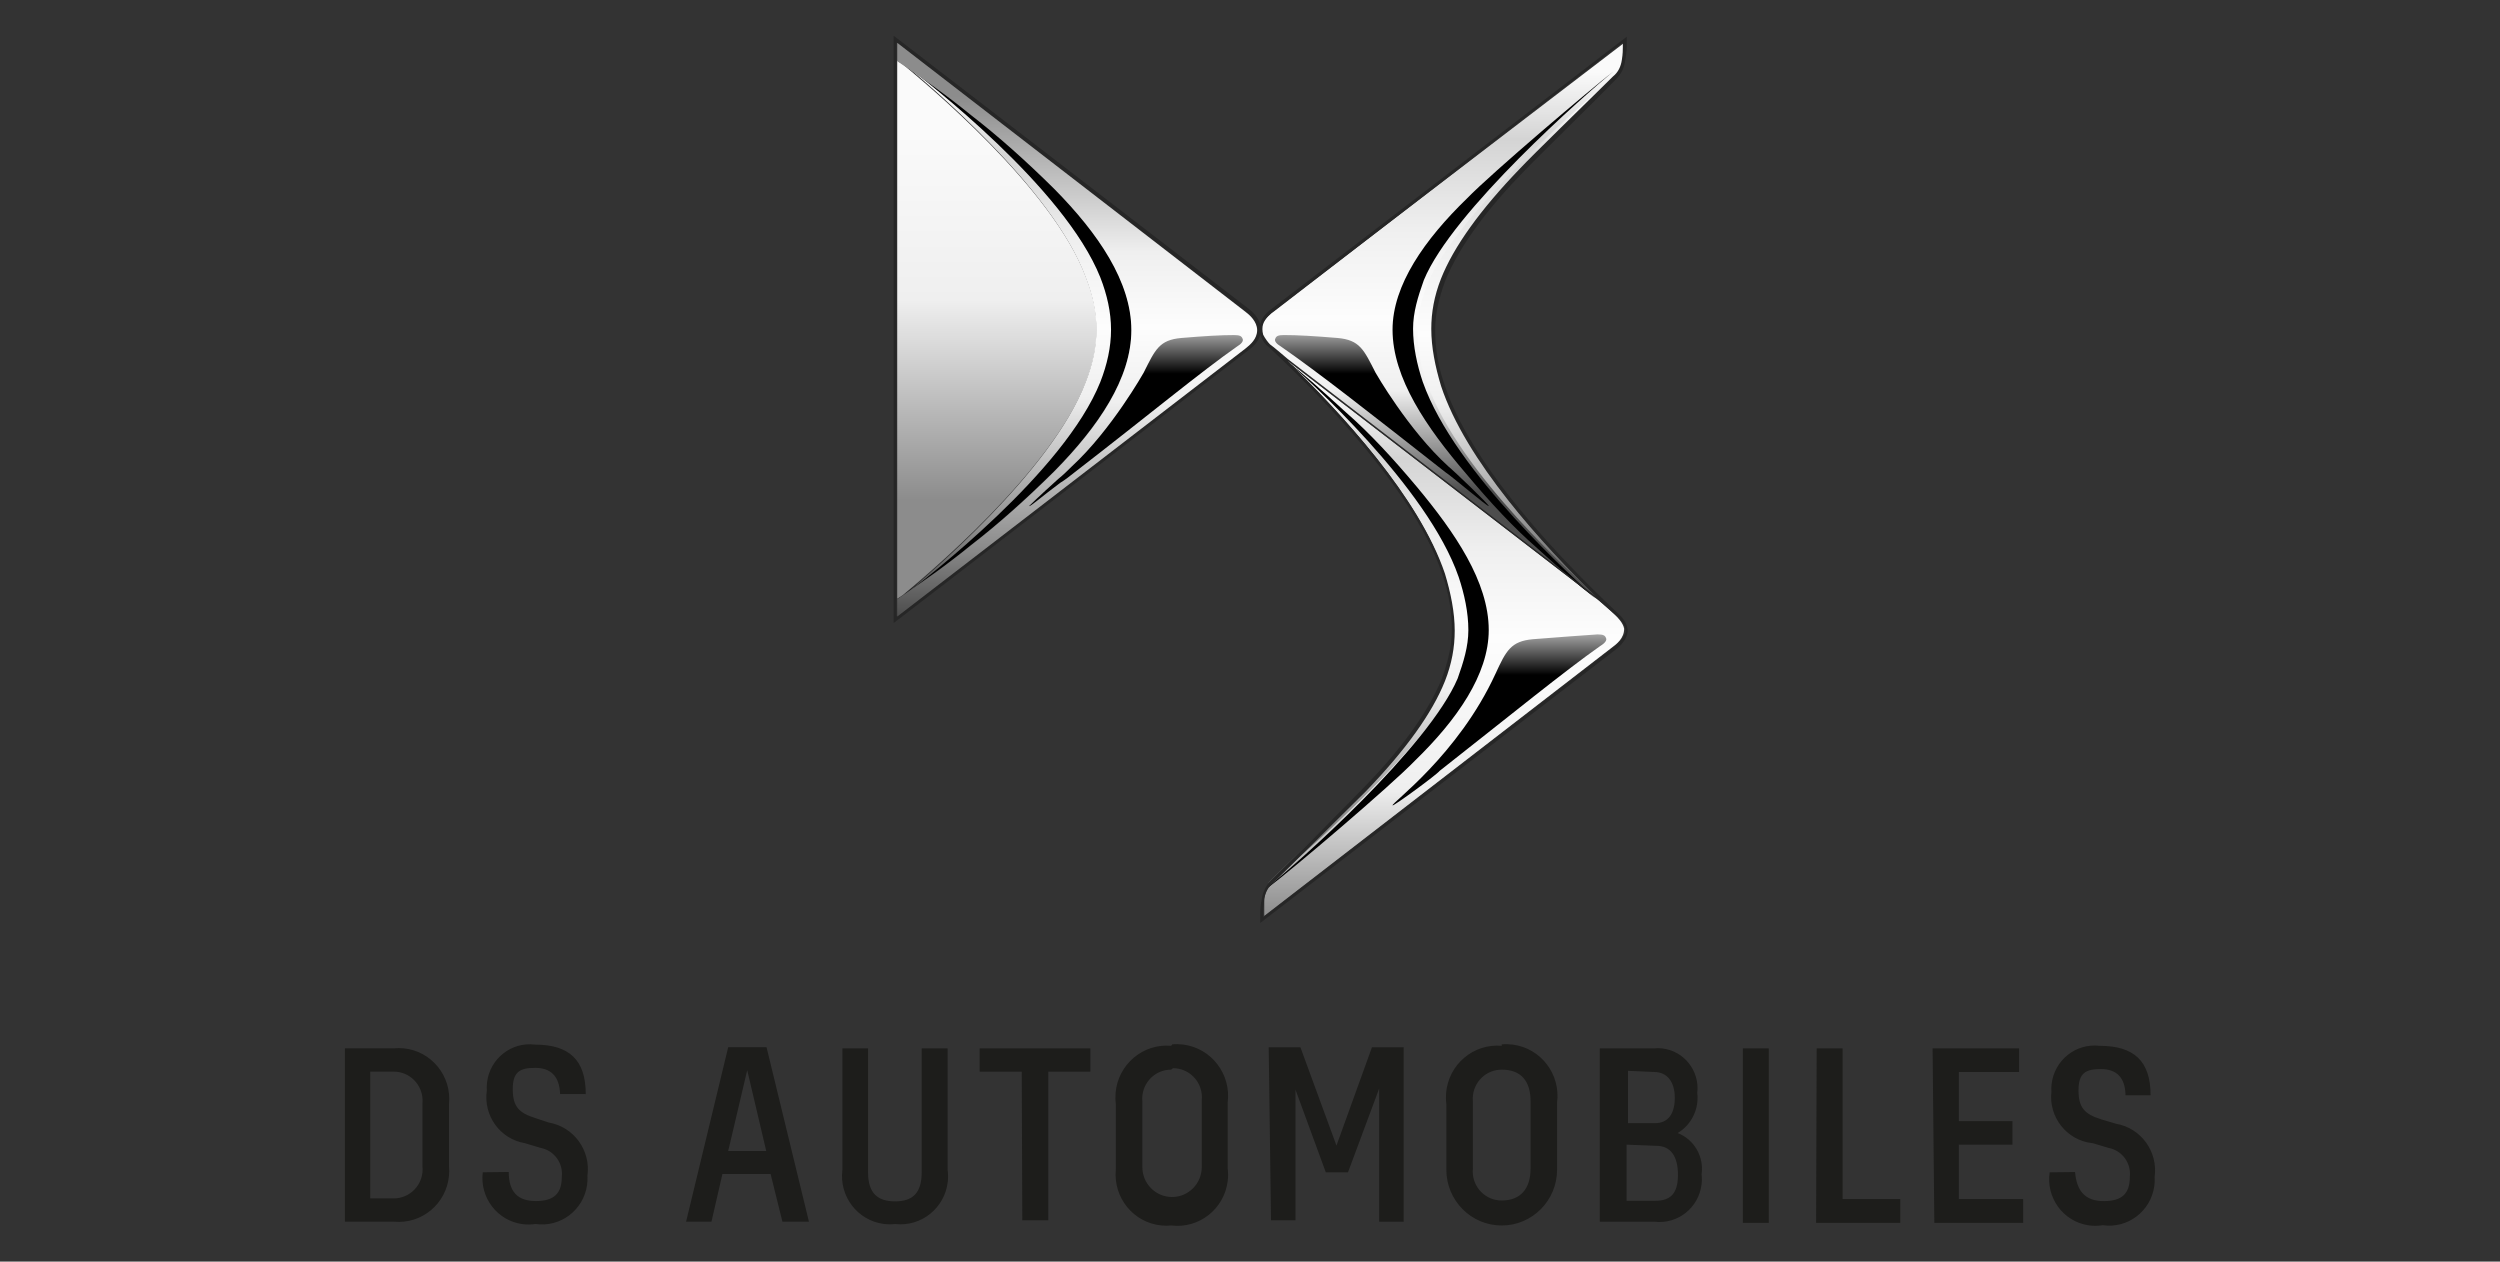 <?xml version="1.0" encoding="UTF-8"?>
<svg id="Layer_1" data-name="Layer 1" xmlns="http://www.w3.org/2000/svg" xmlns:xlink="http://www.w3.org/1999/xlink" viewBox="0 0 1190 600.53">
  <rect x="0" y="0" width="1190" height="600.53" fill="#333333" stroke="none"/>
  <defs>
    <linearGradient id="linear-gradient" x1="1120.77" y1="225.85" x2="1120.77" y2="-120.01" gradientTransform="translate(-170.01 344.14) scale(.77 -.77)" gradientUnits="userSpaceOnUse">
      <stop offset="0" stop-color="#fafafa"/>
      <stop offset=".06" stop-color="#fafafa"/>
      <stop offset=".18" stop-color="#d4d4d4"/>
      <stop offset=".34" stop-color="#efefef"/>
      <stop offset=".5" stop-color="#fdfdfd"/>
      <stop offset=".77" stop-color="#efefef"/>
      <stop offset="1" stop-color="#8c8c8c"/>
    </linearGradient>
    <linearGradient id="linear-gradient-2" x1="1155.13" y1="55.13" x2="1155.13" y2="-51.28" gradientTransform="translate(-170.01 344.14) scale(.77 -.77)" gradientUnits="userSpaceOnUse">
      <stop offset="0" stop-color="#a6a6a6"/>
      <stop offset="0" stop-color="#a6a6a6"/>
      <stop offset=".24" stop-color="#000"/>
      <stop offset="1" stop-color="#000"/>
    </linearGradient>
    <linearGradient id="linear-gradient-3" x1="1119.66" y1="423.16" x2="1119.66" y2="77.3" gradientTransform="translate(-170.01 344.14) scale(.77 -.77)" gradientUnits="userSpaceOnUse">
      <stop offset="0" stop-color="#fafafa"/>
      <stop offset=".06" stop-color="#fafafa"/>
      <stop offset=".18" stop-color="#d4d4d4"/>
      <stop offset=".34" stop-color="#efefef"/>
      <stop offset=".5" stop-color="#fdfdfd"/>
      <stop offset=".63" stop-color="#efefef"/>
      <stop offset=".81" stop-color="#4d4d4d"/>
      <stop offset="1" stop-color="#4d4d4d"/>
    </linearGradient>
    <linearGradient id="linear-gradient-4" x1="1166.22" y1="403.21" x2="1166.22" y2="77.3" gradientTransform="translate(-170.01 344.14) scale(.77 -.77)" gradientUnits="userSpaceOnUse">
      <stop offset="0" stop-color="#fafafa"/>
      <stop offset=".06" stop-color="#fafafa"/>
      <stop offset=".18" stop-color="#d4d4d4"/>
      <stop offset=".34" stop-color="#efefef"/>
      <stop offset=".5" stop-color="#fdfdfd"/>
      <stop offset=".63" stop-color="#efefef"/>
      <stop offset=".88" stop-color="#8c8c8c"/>
      <stop offset="1" stop-color="#4d4d4d"/>
    </linearGradient>
    <linearGradient id="linear-gradient-5" x1="1074.22" y1="225.85" x2="1074.22" y2="-100.06" xlink:href="#linear-gradient-4"/>
    <linearGradient id="linear-gradient-6" x1="842.54" y1="412.08" x2="842.54" y2="77.3" gradientTransform="translate(-170.01 344.14) scale(.77 -.77)" gradientUnits="userSpaceOnUse">
      <stop offset="0" stop-color="#fafafa"/>
      <stop offset=".14" stop-color="#fafafa"/>
      <stop offset=".45" stop-color="#efefef"/>
      <stop offset=".82" stop-color="#8c8c8c"/>
      <stop offset="1" stop-color="#8c8c8c"/>
    </linearGradient>
    <linearGradient id="linear-gradient-7" x1="849.19" y1="409.86" x2="849.19" y2="79.52" xlink:href="#linear-gradient-4"/>
    <linearGradient id="linear-gradient-8" x1="1081.98" y1="241.36" x2="1081.98" y2="134.95" xlink:href="#linear-gradient-2"/>
    <linearGradient id="linear-gradient-9" x1="892.42" y1="423.16" x2="892.42" y2="66.22" gradientTransform="translate(-170.01 344.14) scale(.77 -.77)" gradientUnits="userSpaceOnUse">
      <stop offset="0" stop-color="#8c8c8c"/>
      <stop offset=".1" stop-color="#8c8c8c"/>
      <stop offset=".37" stop-color="#efefef"/>
      <stop offset=".5" stop-color="#fdfdfd"/>
      <stop offset=".63" stop-color="#efefef"/>
      <stop offset=".88" stop-color="#8c8c8c"/>
      <stop offset="1" stop-color="#4d4d4d"/>
    </linearGradient>
    <linearGradient id="linear-gradient-10" x1="929" y1="241.36" x2="929" y2="134.95" xlink:href="#linear-gradient-2"/>
  </defs>
  <path d="m768.93,292.84c-1.39-1.38-8.82-7.82-8.82-7.82l-147.64-113.66c25.54,24.85,63.14,65.34,74.75,101.24,3.25,9.66,4.64,18.87,4.64,27.15,0,7.36-1.85,15.65-4.64,23.93-6.03,15.19-18.57,32.67-37.61,52.46-6.5,6.9-34.82,34.51-44.1,43.72-1.86,1.84-3.25,4.6-3.71,7.82v8.28l165.74-127.93c1.85-1.38,5.56-4.14,5.56-8.74-.46-2.76-3.24-5.52-4.17-6.44h0Z" fill="url(#linear-gradient)" fill-rule="evenodd" stroke-width="0"/>
  <path d="m662.87,383.37c-.92-.91,31.14-23.78,48.98-62.65,5.04-10.98,7.33-15.55,17.86-16.46,10.99-.91,24.27-1.83,30.68-2.29,2.73,0,3.65.46,4.1,1.83.46.91-.46,2.29-2.73,3.66-16.94,11.89-42.13,32.47-76.46,59.45-1.37,1.83-21.98,16.92-22.43,16.46h0Z" fill="url(#linear-gradient-2)" fill-rule="evenodd" stroke-width="0"/>
  <path d="m686.07,184.51c-3.28-9.68-4.68-18.9-4.68-27.2,0-7.38,1.87-15.67,4.68-23.97,6.09-15.21,18.72-32.73,37.91-52.55,6.07-6.45,31.34-31.35,44.44-43.79,2.34-2.31,3.27-4.61,4.22-7.84.46-2.77.46-5.07.46-5.99v-2.77l-167.51,128.15c-.93.92-3.74,3.23-5.15,5.99-.47.92-.47,3.23,0,5.07.94,2.31,2.34,3.69,3.28,4.61,1.4.92,8.42,6.92,8.42,6.92l148.79,113.86c-26.21-24.89-63.16-65.46-74.86-100.49h0Z" fill="url(#linear-gradient-3)" fill-rule="evenodd" stroke-width="0"/>
  <path d="m677.27,181.91c-2.79-8.32-4.65-17.11-4.65-25.43,0-7.86,2.33-15.26,5.12-23.12,13.49-32.82,77.24-88.76,90.27-99.39-10.7,8.32-57.7,48.08-69.8,60.56-20.01,19.42-35.36,41.15-35.36,62.41,0,23.12,16.29,46.69,34.91,68.42,11.62,13.87,22.8,25.89,33.96,35.6,11.64,10.63,19.54,17.57,27.92,24.04-9.29-8.78-67-59.64-82.36-103.09h0Z" fill-rule="evenodd" stroke-width="0"/>
  <path d="m686.77,184.44c-3.24-9.64-4.63-18.83-4.63-27.09,0-7.35,1.85-15.61,4.63-23.88,6.03-15.15,18.53-32.6,37.53-52.35,6.02-6.43,31.04-31.22,44.02-43.62.47-.46.93-.92,1.39-1.84-12.98,10.1-76.45,66.12-89.88,98.72-3.24,7.81-5.1,15.15-5.1,22.96,0,8.27,1.39,16.99,4.63,25.26,15.29,43.16,71.83,93.21,81.54,102.4-26.41-25.71-62.55-65.66-74.13-100.56h0Z" fill="url(#linear-gradient-4)" fill-rule="evenodd" stroke-width="0"/>
  <path d="m695.84,274.02c-15.55-43.08-74.45-94.42-83.87-102.67,25.92,24.75,64.08,65.08,75.86,100.83,3.3,9.62,4.72,18.79,4.72,27.04,0,7.33-1.9,15.58-4.72,23.83-6.12,15.12-18.85,32.54-38.17,52.25-6.6,6.87-35.34,34.38-44.76,43.54-.47.46-.94.92-1.41,1.83,13.19-10.54,77.27-66,91.4-98.54,3.31-7.79,5.19-15.13,5.19-22.92.47-8.25-.95-16.5-4.24-25.21h0Z" fill="url(#linear-gradient-5)" fill-rule="evenodd" stroke-width="0"/>
  <path d="m674.45,231.78c-11.55-13.81-22.64-25.78-33.73-35.45-11.55-10.59-20.33-18.42-28.65-24.86,9.7,8.29,67.46,60.32,82.24,103.13,2.78,8.29,4.63,17.04,4.63,25.32,0,7.83-2.31,15.19-5.09,23.02-13.86,32.69-76.7,88.4-90.1,98.99v.46c11.09-8.29,57.76-47.88,69.77-60.31,19.87-19.34,35.12-40.98,35.12-62.16,0-23.02-16.16-46.5-34.19-68.14Zm-135.85-75.05c0,23.02-15.71,46.04-36.5,67.22-13.4,13.35-26.8,25.32-39.28,34.99-12.94,10.59-23.1,17.5-32.35,23.94,10.63-8.29,75.78-58.47,92.88-101.29,3.23-8.29,5.08-16.57,5.08-24.86s-1.85-16.57-5.08-24.86c-17.1-42.82-82.25-93-92.88-101.29,9.24,6.45,19.41,13.35,32.35,23.94,12.48,9.67,25.88,21.64,39.28,34.99,20.79,21.18,36.5,44.66,36.5,67.22h0Z" fill-rule="evenodd" stroke-width="0"/>
  <path d="m429.89,283.16l-2.81,1.84V28.88l2.81,1.84c9.83,8.29,71.12,58.5,87.03,101.34,3.28,8.29,5.15,16.58,5.15,24.87s-1.87,16.58-5.15,24.87c-16.38,42.84-77.21,93.05-87.03,101.34" fill="url(#linear-gradient-6)" fill-rule="evenodd" stroke-width="0"/>
  <path d="m430.48,283.3c10.67-8.3,76.1-58.57,93.27-101.46,3.25-8.3,5.1-16.6,5.1-24.9s-1.86-16.6-5.1-24.9c-17.17-42.89-82.6-93.16-93.27-101.46,9.74,8.3,70.53,58.57,86.31,101.46,3.25,8.3,5.1,16.6,5.1,24.9s-1.86,16.6-5.1,24.9c-16.24,42.89-76.57,93.16-86.31,101.46Z" fill="url(#linear-gradient-7)" fill-rule="evenodd" stroke-width="0"/>
  <path d="m770.15,291.97c-12.09-11.51-67.47-63.56-82.35-108.23-3.26-9.21-4.65-17.96-4.65-26.71,0-7.83,1.86-15.2,4.65-23.03,6.98-17.5,21.87-36.39,37.22-52.04,6.51-6.91,34.89-34.54,44.2-44.22,2.32-2.3,3.71-5.07,4.19-7.83.46-2.76.93-5.53.93-7.37v-5.06l-168.9,129.42c-1.86,1.38-4.65,3.68-5.58,7.37-.93-3.22-3.72-5.99-5.58-7.37L425.39,17.01v279.56l168.89-129.88c1.86-1.38,4.65-3.69,5.58-7.37.93,2.76,2.79,5.07,3.72,5.53,12.1,11.51,67.93,63.56,82.82,108.23,3.26,9.21,4.66,17.96,4.66,26.71,0,7.83-1.87,15.2-4.66,23.03-6.98,17.5-21.87,36.39-37.22,52.04-6.51,6.91-34.89,35-44.2,44.21-1.86,1.84-3.72,5.07-4.19,7.83-.46,2.3-.93,4.61-.93,7.37v5.07l168.88-129.88c2.34-1.84,6.06-5.06,6.06-9.67-.46-4.15-3.71-6.91-4.65-7.83h0Zm-176.8-126.66l-166.56,128.04V20.23l166.1,128.04c1.86,1.38,5.58,4.61,5.58,8.75,0,3.69-3.26,6.91-5.12,8.29h0Zm7.91-5.99c-.47-1.84-.47-3.68,0-5.07.93-2.76,3.72-5.07,5.12-5.99L772.47,20.23v2.3c0,.92,0,3.22-.47,5.99-.46,3.22-1.85,5.99-4.17,7.83-12.57,12.43-38.16,37.31-44.2,43.75-19.08,19.8-31.65,37.31-37.69,52.5-3.26,8.29-4.65,16.12-4.65,23.95,0,8.75,1.86,17.96,4.65,27.17,11.64,35.46,48.39,75.53,73.97,100.4l-147.02-113.3s-6.98-5.99-8.37-6.91c-.93-.92-2.33-2.76-3.26-4.61h0Zm166.09,149.22l-166.09,128.04v-2.3c0-2.3.46-4.15.46-5.99.46-3.22,1.86-5.99,4.19-7.83l44.2-43.75c19.08-19.8,31.64-37.31,37.69-52.5,3.26-8.29,4.65-16.12,4.65-23.95,0-8.75-1.87-17.96-4.65-27.17-12.1-35.92-49.32-76.45-74.91-101.32l148.43,114.22s7.43,6.45,8.84,7.83c.93.92,3.71,3.68,3.71,6.91-.93,3.22-4.65,6.45-6.51,7.83h0Z" fill="#262626" fill-rule="evenodd" stroke-width="0"/>
  <path d="m708.64,240.89c.46-.46-16.88-17.02-19.21-18.86-19.2-17.48-34.66-44.61-34.66-44.61-5.62-11.04-7.5-15.64-18.27-16.56-11.24-.92-18.74-1.38-25.29-1.38-2.81,0-3.75.46-4.21,1.84-.47.92.47,2.3,2.81,3.68,17.33,11.96,43.09,32.19,78.22,59.79,2.35,1.38,20.14,16.56,20.61,16.1h0Z" fill="url(#linear-gradient-8)" fill-rule="evenodd" stroke-width="0"/>
  <path d="m427.09,285.19l2.79-1.84c9.28-6.45,19.5-13.36,32.5-23.95,12.53-9.67,26-21.64,39.46-35,20.89-21.18,36.68-44.21,36.68-67.23s-15.78-46.05-36.68-67.23c-13.46-13.36-26.93-25.33-39.46-35-13-10.59-23.21-17.5-32.5-23.95l-2.79-1.84v-8.75l165.74,128.02c1.86,1.38,5.57,4.61,5.57,8.75s-3.25,6.91-5.57,8.75l-165.74,127.56v-8.29Z" fill="url(#linear-gradient-9)" fill-rule="evenodd" stroke-width="0"/>
  <path d="m489.85,240.87s4.16-4.14,13.86-12.87c2.31-1.84,4.62-4.14,6.47-5.98,18.94-17.47,34.19-44.6,34.19-44.6,5.54-11.04,7.39-15.63,18.02-16.55,11.09-.92,18.48-1.38,24.95-1.38,2.77,0,3.7.46,4.16,1.84.46.92-.46,2.3-2.77,3.68-17.1,11.95-42.05,32.65-77.16,59.77-2.31,1.84-4.62,3.68-6.93,5.06-9.24,6.9-14.32,11.49-14.79,11.04h0Z" fill="url(#linear-gradient-10)" fill-rule="evenodd" stroke-width="0"/>
  <path d="m975.64,558.01c-1.81,12.09,6.41,23.39,18.42,25.23,2.26.35,4.58.34,6.85-.04,11.86,1.7,22.83-6.61,24.53-18.56.2-1.46.27-2.94.17-4.41,1.66-12.07-6.48-23.28-18.39-25.33l-7.01-2.08c-7.95-2.49-10.84-5.54-10.84-13.84s3.43-10.1,10.7-10.1,11.53,3.88,11.67,12.46h11.94c0-16.33-7.95-23.53-24.29-23.53-11.3-1.32-21.52,6.84-22.83,18.23-.14,1.21-.17,2.42-.1,3.64-1.34,12.15,7.34,23.1,19.4,24.46.12.02.24.03.36.04l7.41,2.22c6.48,1.19,10.92,7.25,10.16,13.84,0,7.61-3.43,11.49-12.35,11.49s-12.91-4.71-13.72-13.84l-12.09.14Zm-54.9,24.08h42.29v-11.35h-30.62v-25.88h25.53v-11.21h-25.53v-23.39h28.68v-11.21h-41.18l.83,83.04Zm-56.28,0h40.08v-11.35h-27.46v-71.69h-12.35l-.27,83.04Zm-34.87,0h12.35v-83.04h-12.35v83.04Zm-41.18-36.68c6.72,0,10.3,4.84,10.3,13.84s-3.71,12.32-10.72,12.32h-13.72v-26.71l14.15.55Zm-1.1-35.15c6.17,0,9.89,4.57,9.89,12.32s-3.31,12.04-9.35,12.04h-12.91v-24.91l12.36.55Zm-25.82,71.28h26.09c11.08,1.3,21.08-6.7,22.37-17.86.19-1.56.19-3.14,0-4.7,1.22-8.43-3.51-16.58-11.38-19.65,6.58-3.94,10.24-11.43,9.33-19.1,1.2-10.48-6.24-19.96-16.64-21.18-1.44-.17-2.92-.17-4.36,0h-25.41v82.49Zm-46.68-72.39c9.07,0,13.74,5.26,13.74,15.09v31.97c0,9.83-4.95,15.22-13.74,15.22-7.58.04-13.76-6.13-13.79-13.77,0-.49.02-.97.07-1.45v-31.97c-.68-7.61,4.88-14.34,12.43-15.03.44-.04.87-.06,1.29-.06m0-11.35c-13.43-1.18-25.28,8.85-26.46,22.4-.15,1.76-.12,3.53.11,5.28v31.28c0,14.68,11.8,26.57,26.35,26.57s26.36-11.9,26.36-26.57v-31.97c1.73-13.5-7.73-25.84-21.12-27.57-1.73-.22-3.49-.26-5.24-.11m-109.82,83.74h11.67v-62.15l14.42,39.31h10.57l14.83-39.86v63.39h11.67v-83.04h-15.1l-16.89,46.78-17.16-46.78h-15.1l1.1,82.35Zm-46.67-72.39c7.58-.03,13.75,6.14,13.78,13.78,0,.43-.02.87-.06,1.3v31.97c0,7.87-6.33,14.26-14.14,14.26s-14.14-6.38-14.14-14.26v-31.28c-.68-7.61,4.89-14.34,12.44-15.03.43-.04.86-.06,1.29-.06m0-11.35c-13.44-1.18-25.29,8.85-26.47,22.4-.15,1.76-.12,3.53.11,5.28v31.28c-1.27,13.39,8.46,25.29,21.74,26.57,1.54.15,3.08.15,4.61,0,13.25,1.64,25.3-7.86,26.92-21.21.24-2.01.24-4.04-.02-6.05v-31.28c1.72-13.5-7.74-25.84-21.12-27.57-1.74-.22-3.49-.26-5.23-.11m-71.39,83.74h12.35v-70.73h20.04v-11.07h-52.72v11.07h20.04l.27,70.73Zm-35.56-24.64v-57.16h-12.35v58.96c0,9.96-4.39,13.84-12.63,13.84s-12.9-3.74-12.9-13.84v-58.96h-12.22v57.85c-1.59,12.59,7.24,24.09,19.72,25.7,1.79.23,3.61.24,5.4.04,12.43,1.41,23.64-7.6,25.05-20.14.21-1.86.19-3.75-.06-5.61m-104.47-9l9.06-38.48,9.06,38.48h-18.12Zm25.81,33.63h12.63l-20.18-83.04h-18.26l-20.04,83.04h12.08l5.22-22.7h22.93l5.63,22.7Zm-142.63-23.53c-1.5,12.14,7.03,23.2,19.07,24.72,2.01.25,4.05.22,6.05-.08,11.86,1.7,22.84-6.61,24.53-18.56.21-1.46.27-2.94.18-4.41,1.66-12.06-6.49-23.28-18.39-25.33l-6.31-2.08c-7.96-2.49-10.85-5.54-10.85-13.84s3.43-10.1,10.71-10.1,11.53,3.88,11.81,12.46h12.22c0-16.33-7.96-23.53-24.16-23.53-11.21-1.4-21.43,6.63-22.82,17.93-.16,1.31-.2,2.63-.11,3.94-1.73,11.93,6.32,23.07,18.12,25.05l7.41,2.22c6.47,1.19,10.92,7.25,10.16,13.84,0,7.61-3.43,11.49-12.35,11.49s-12.9-4.71-12.9-13.84l-12.36.14Zm-42.42-47.89c7.58-.03,13.75,6.14,13.78,13.78,0,.43-.02.87-.06,1.3v30.03c.76,7.61-4.74,14.39-12.29,15.16-.48.05-.96.07-1.44.07h-11.12v-60.35h11.12Zm-23.2,71.42h23.34c13.21,1.27,24.94-8.49,26.2-21.81.14-1.45.14-2.9.02-4.35v-29.9c1.28-13.31-8.38-25.16-21.59-26.45-1.59-.16-3.18-.15-4.77.01h-23.2v82.49Z" fill="#1d1d1b" fill-rule="evenodd" stroke-width="0"/>
</svg>